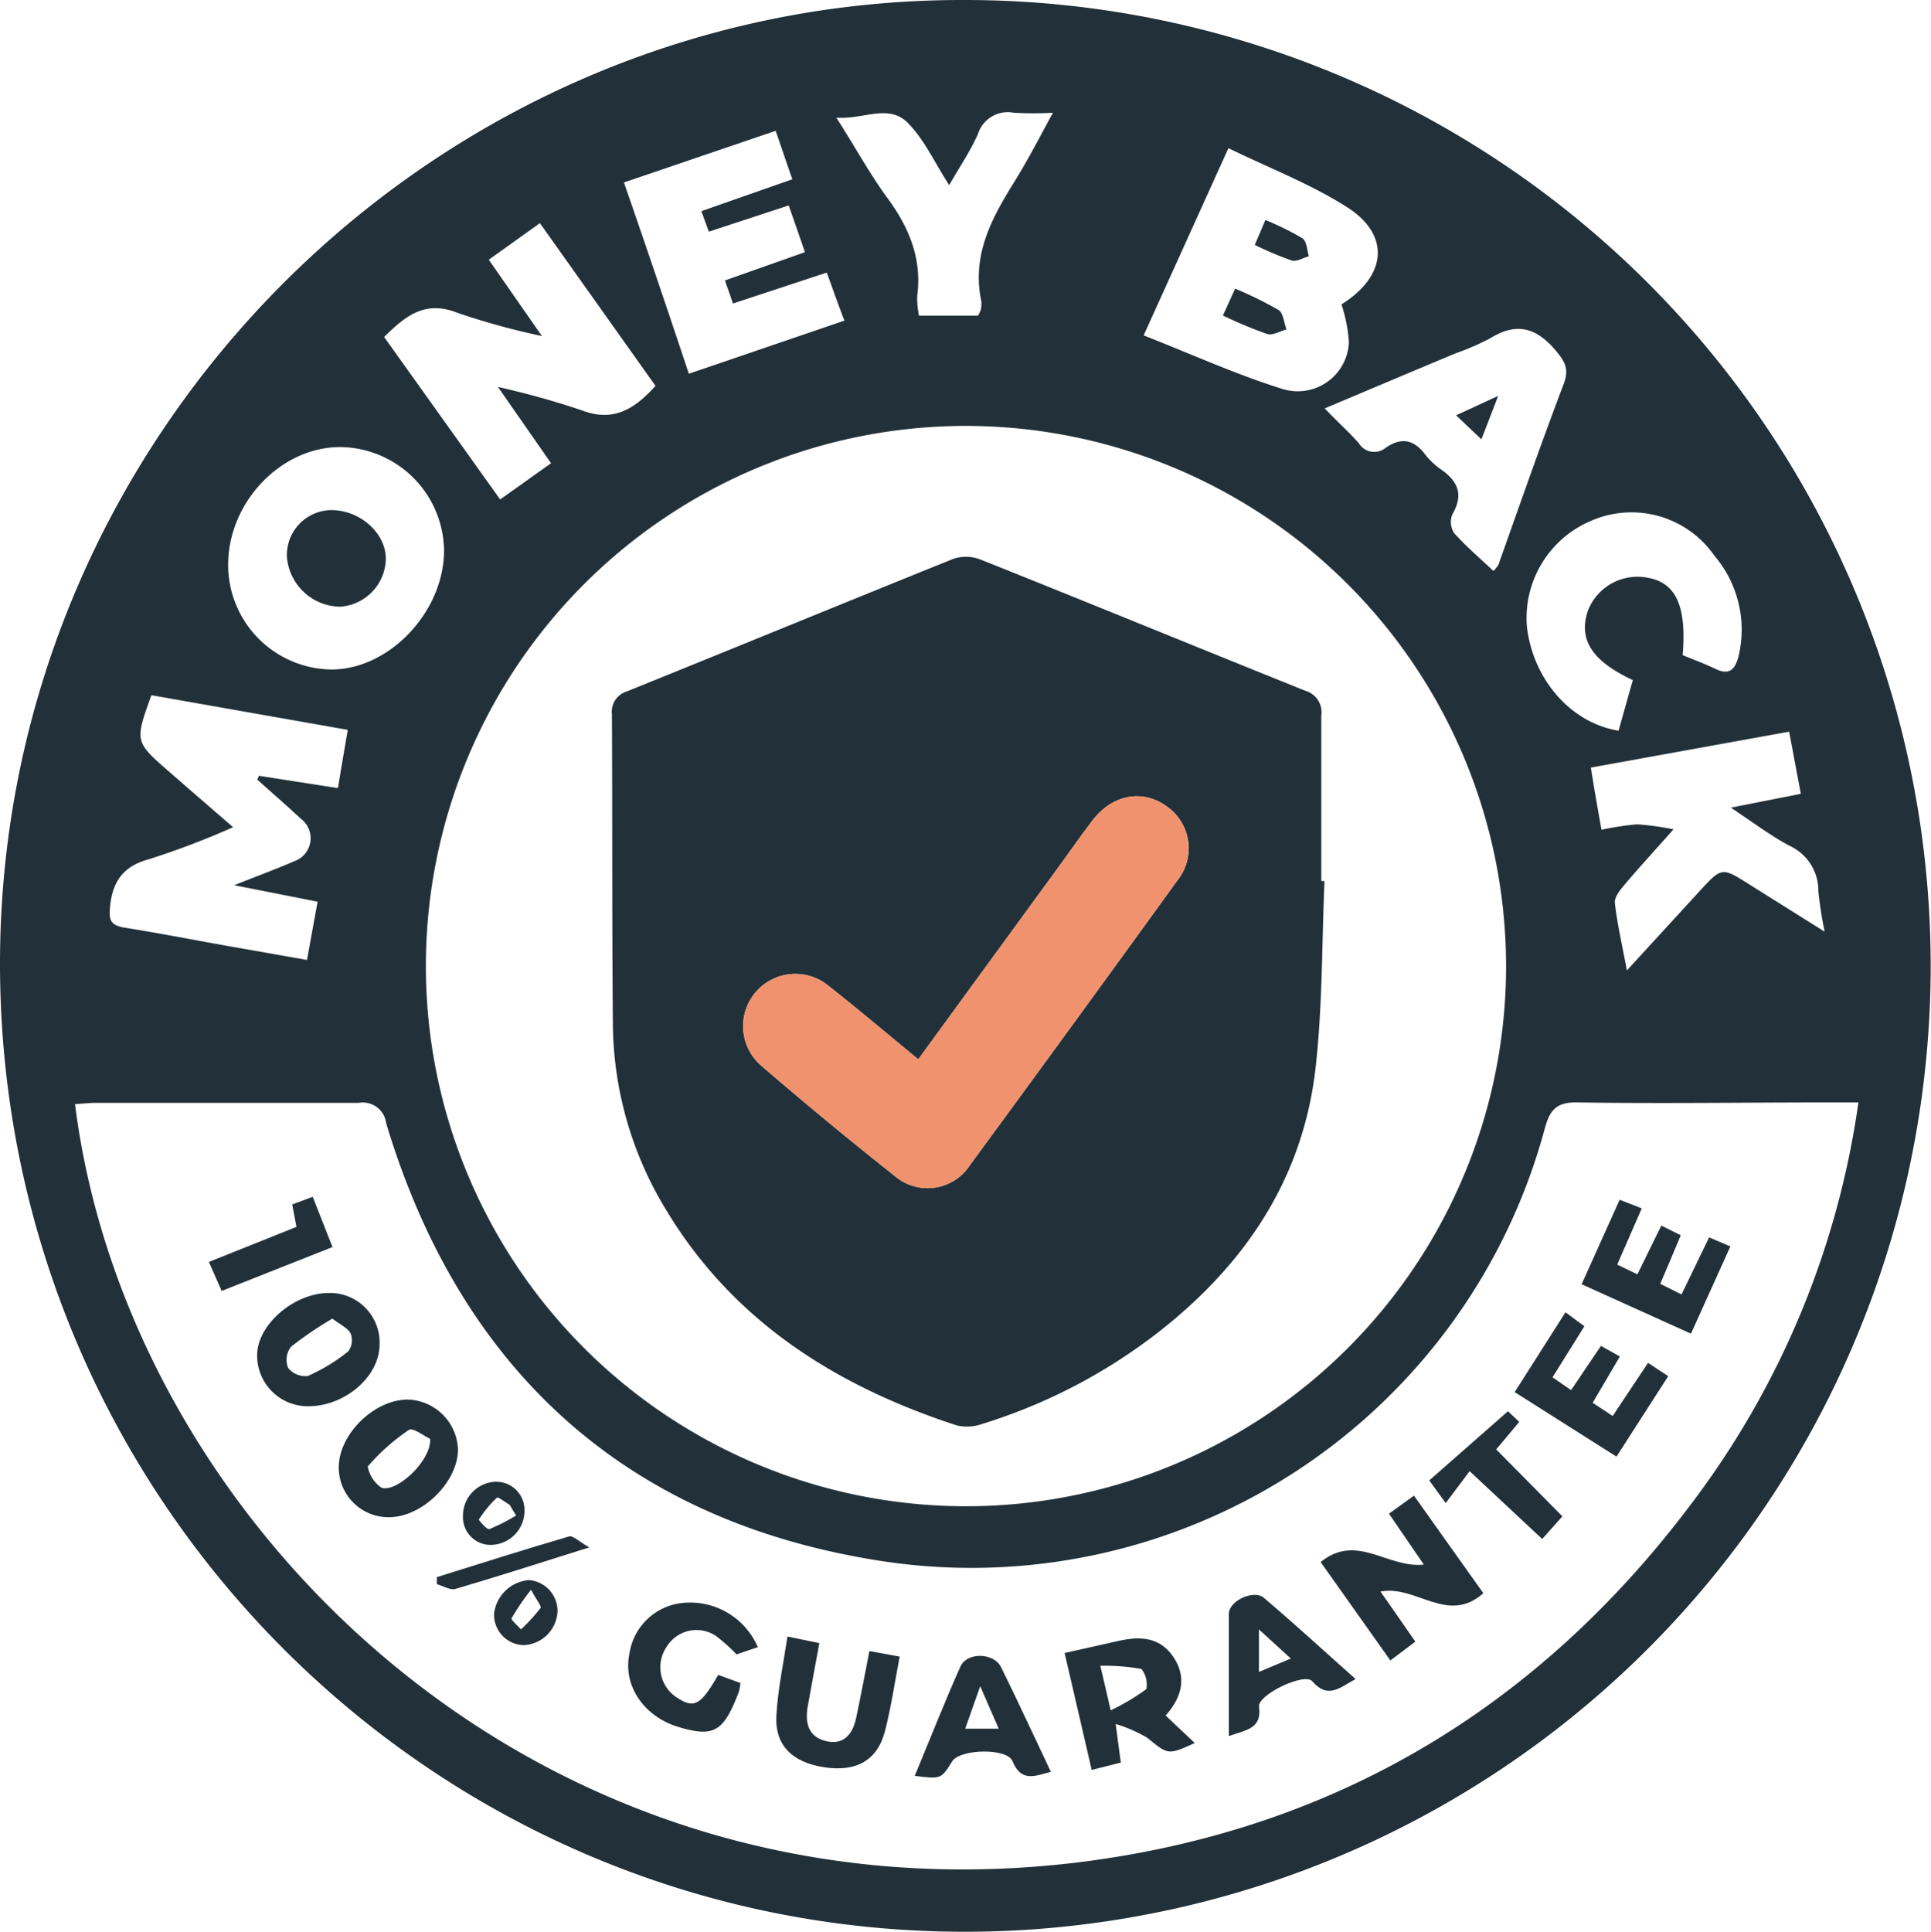 <svg xmlns="http://www.w3.org/2000/svg" viewBox="0 0 181.73 181.78"><defs><style>.cls-1{fill:#223139;}.cls-2{fill:#f0926e;}</style></defs><g id="Layer_2" data-name="Layer 2"><g id="Layer_1-2" data-name="Layer 1"><path class="cls-1" d="M90.72,0C40.93-.1,0,40.88,0,90.67,0,141,40.73,181.83,90.9,181.78A90.89,90.89,0,1,0,90.72,0Zm78.76,74.7L162.89,76c2.05,1.35,3.72,2.63,5.55,3.6a4.64,4.64,0,0,1,2.69,4.27,37.45,37.45,0,0,0,.59,3.8l-7-4.39c-2.68-1.7-2.67-1.7-4.76.57l-6.85,7.47c-.46-2.46-.91-4.39-1.13-6.35-.06-.55.5-1.24.93-1.74,1.33-1.57,2.72-3.09,4.59-5.19a27.12,27.12,0,0,0-3.42-.47,26.84,26.84,0,0,0-3.36.51c-.36-2-.67-3.75-1-5.85l18.66-3.38Zm-8.12-22.39a10.73,10.73,0,0,1,2.29,9.31c-.32,1.37-.88,2-2.29,1.28-1-.47-2-.84-3-1.25.38-4.57-.61-6.78-3.22-7.27a5,5,0,0,0-5.69,3.07c-.92,2.71.33,4.73,4.22,6.55-.47,1.65-.91,3.22-1.34,4.76-4.51-.73-8.07-4.85-8.63-9.8A9.93,9.93,0,0,1,149.76,49,9.5,9.5,0,0,1,161.36,52.31ZM140.25,31.83c2.48-1.54,4.34-1,6.17,1.16.89,1.07,1.27,1.77.73,3.18-2.14,5.62-4.11,11.3-6.14,17a3.93,3.93,0,0,1-.46.56c-1.33-1.26-2.6-2.33-3.69-3.56a1.91,1.91,0,0,1-.17-1.78c1.06-1.82.54-3.09-1.05-4.2a6.79,6.79,0,0,1-1.51-1.42c-1.06-1.41-2.24-1.65-3.71-.64a1.69,1.69,0,0,1-2.52-.4c-.94-1.08-2-2-3.23-3.3,4.25-1.79,8.29-3.5,12.34-5.19A23.32,23.32,0,0,0,140.25,31.83ZM141.74,91A50.83,50.83,0,1,1,91.23,40.08,50.87,50.87,0,0,1,141.74,91ZM115.61,13.94c3.83,1.87,7.72,3.36,11.16,5.55,4.13,2.63,3.74,6.49-.52,9.15a14.59,14.59,0,0,1,.7,3.55,4.82,4.82,0,0,1-6.19,4.43c-4.39-1.36-8.59-3.28-13.13-5.06C110.39,25.47,112.92,19.89,115.61,13.94ZM85.43,11.56c1.56,1.57,2.52,3.73,3.9,5.86,1-1.74,2-3.22,2.71-4.81a2.93,2.93,0,0,1,3.36-2,33.7,33.7,0,0,0,3.69,0C97.8,13,96.76,15,95.53,17c-2.19,3.5-4.11,7-3.17,11.38a2.58,2.58,0,0,1-.07.82,3.69,3.69,0,0,1-.25.5H86.49a8.11,8.11,0,0,1-.17-1.85c.46-3.5-.75-6.42-2.79-9.2-1.67-2.27-3-4.74-4.82-7.58C81.26,11.27,83.62,9.73,85.43,11.56ZM73,12.31c.53,1.54,1,2.94,1.57,4.56l-8.56,3c.26.72.46,1.28.7,1.93l7.52-2.47c.52,1.51,1,2.85,1.52,4.4l-7.52,2.66c.25.74.49,1.4.75,2.17l8.83-2.91c.53,1.44,1,2.82,1.66,4.52l-14.64,5c-2-6-4-11.92-6.11-18ZM43.09,29.45A68.23,68.23,0,0,0,51,31.62l-5-7.18L50.81,21,61.69,36.31c-2,2.22-4,3.45-7,2.28a79.05,79.05,0,0,0-7.83-2.18l5,7.18L47.07,47,36.15,31.71C38.16,29.73,40,28.21,43.09,29.45Zm-11,12.62a9.87,9.87,0,0,1,9.7,9.66C41.83,57.51,36.67,63,31.19,63a9.85,9.85,0,0,1-9.72-9.85C21.47,47.24,26.49,42,32.12,42.07ZM10.34,85.52c.19-2.45,1.15-4,3.72-4.68a77,77,0,0,0,7.88-3c-2.15-1.86-4.13-3.57-6.1-5.29-3.16-2.76-3.16-2.79-1.59-7.13l18.48,3.26c-.33,1.91-.6,3.52-.93,5.48L24.35,73c0,.12-.09.24-.14.36,1.37,1.23,2.76,2.43,4.11,3.69a2.29,2.29,0,0,1-.65,4c-1.7.74-3.45,1.38-5.63,2.25l7.85,1.55-1,5.48-8-1.41c-3.12-.56-6.24-1.17-9.38-1.66C10.39,87,10.27,86.53,10.34,85.52Zm92,89.62C50.74,181.91,12,143.26,7.06,103.9c.76-.05,1.37-.12,2-.12,8.24,0,16.47,0,24.71,0a2.21,2.21,0,0,1,2.57,1.91c6.86,22.79,22,37,45.37,41a55.89,55.89,0,0,0,63.68-40.52c.46-1.72,1.11-2.46,3-2.43,8,.12,15.92,0,23.88,0h2.63a81.35,81.35,0,0,1-15.63,37.64C145,160.43,126,172,102.32,175.14Z"/><path class="cls-1" d="M36.31,52.6A4.6,4.6,0,0,1,32,57.09,5.09,5.09,0,0,1,27,52.38,4.23,4.23,0,0,1,31.18,48C33.88,48,36.32,50.16,36.31,52.6Z"/><path class="cls-1" d="M134,147.23l-3.28-4.79,2.35-1.7,6.53,9.18c-3.34,3-6.36-.81-9.68-.15,1.07,1.54,2.11,3,3.28,4.71l-2.35,1.77c-2.19-3.1-4.32-6.11-6.56-9.26C127.69,144.22,130.59,147.6,134,147.23Z"/><path class="cls-1" d="M105,162.23l.48,3.63-2.74.69c-.86-3.72-1.68-7.29-2.55-11l5-1.12c2-.46,3.9-.44,5.2,1.44s.91,3.78-.69,5.56l2.74,2.59c-2.55,1.16-2.5,1.1-4.48-.5A13.39,13.39,0,0,0,105,162.23Zm-.48-1.28a21,21,0,0,0,3.36-2,2.32,2.32,0,0,0-.46-1.9,20.21,20.21,0,0,0-3.87-.3C103.93,158.34,104.17,159.37,104.54,161Z"/><path class="cls-1" d="M31,121.67a4.67,4.67,0,0,1,4.72,4.92c-.05,3-3.3,5.75-6.72,5.74a4.77,4.77,0,0,1-4.8-4.89C24.28,124.58,27.73,121.65,31,121.67Zm.27,2.42a34.64,34.64,0,0,0-3.88,2.64,2,2,0,0,0-.27,2,2.06,2.06,0,0,0,1.86.75,17.17,17.17,0,0,0,3.79-2.31,1.76,1.76,0,0,0,.24-1.65C32.79,125,32.08,124.69,31.29,124.09Z"/><path class="cls-1" d="M147.33,123.49l1.78,1.31-3,4.81,1.75,1.2,2.81-4.16,1.78,1L149.89,132l1.88,1.25,3.33-5L157,129.5l-4.87,7.57L142.55,131Z"/><path class="cls-1" d="M43.1,136.4c0,3-3.29,6.34-6.46,6.37a4.68,4.68,0,0,1-4.76-4.68c0-3.08,3.25-6.33,6.43-6.39A4.87,4.87,0,0,1,43.1,136.4Zm-2.62-1c-.53-.24-1.61-1.09-2-.84A19.22,19.22,0,0,0,34.61,138a3.07,3.07,0,0,0,1.3,2C37.34,140.47,40.6,137.45,40.48,135.41Z"/><path class="cls-1" d="M148.85,120.85l3.58-7.95,2.08.81L152.2,119l1.9.92,2.25-4.59,1.83.91c-.65,1.53-1.25,3-1.93,4.57l2,1,2.6-5.37,2,.85-3.71,8.21Z"/><path class="cls-1" d="M74.11,154l3,.62c-.39,2.12-.76,4.08-1.1,6-.26,1.54.08,2.85,1.77,3.23s2.5-.74,2.81-2.26c.42-2,.8-4,1.23-6.22l2.85.52c-.47,2.43-.8,4.75-1.38,7-.71,2.77-2.71,3.88-5.74,3.41s-4.66-2.1-4.48-4.92C73.21,159,73.71,156.62,74.11,154Z"/><path class="cls-1" d="M71.32,155l-2,.68a18.11,18.11,0,0,0-1.89-1.7,3.29,3.29,0,0,0-4.7,1,3.39,3.39,0,0,0,.94,4.74c1.64,1.09,2.26.78,3.92-2.11l2.09.76a4.25,4.25,0,0,1-.16.87c-1.43,3.74-2.34,4.26-5.64,3.28s-5.26-3.91-4.65-6.87a5.63,5.63,0,0,1,5-4.81A6.93,6.93,0,0,1,71.32,155Z"/><path class="cls-1" d="M86.09,167.11c1.48-3.57,2.83-7,4.3-10.29.61-1.37,3.14-1.32,3.82.06,1.59,3.21,3.08,6.46,4.69,9.85-1.52.4-2.79,1-3.61-1-.52-1.27-4.91-1.15-5.67,0C88.57,167.42,88.57,167.42,86.09,167.11Zm7.9-4.44-1.74-4-1.41,4Z"/><path class="cls-1" d="M127.58,158c-1.5.81-2.61,1.92-4.09.2-.72-.83-5.12,1.26-5,2.39.27,2.06-1.11,2.18-2.84,2.77,0-4,0-7.74,0-11.49,0-1.25,2.37-2.32,3.3-1.51C121.87,152.84,124.64,155.39,127.58,158Zm-6.1-1.93-3-2.74v4Z"/><path class="cls-1" d="M138.31,138.44l-2.25,3-1.55-2.13,7.41-6.51,1.06,1c-.75.89-1.43,1.72-2.17,2.59l6.23,6.3-1.9,2.13Z"/><path class="cls-1" d="M19.66,118.75l8.24-3.3-.4-2.11,1.93-.72,1.86,4.73-10.43,4.13Z"/><path class="cls-1" d="M55.46,145.61c-4.48,1.41-8.52,2.71-12.6,3.91-.49.14-1.16-.28-1.75-.45l0-.66c4.15-1.29,8.28-2.62,12.45-3.83C53.91,144.47,54.53,145.1,55.46,145.61Z"/><path class="cls-1" d="M52.47,151.63a3.33,3.33,0,0,1-3.18,3.18,2.86,2.86,0,0,1-2.79-3,3.59,3.59,0,0,1,3.31-3.12A2.92,2.92,0,0,1,52.47,151.63Zm-2.52-2a22.81,22.81,0,0,0-1.8,2.64c-.08.17.57.7.88,1.06a17.38,17.38,0,0,0,1.83-2C51,151.14,50.45,150.52,50,149.62Z"/><path class="cls-1" d="M46.56,139.44a2.65,2.65,0,0,1,2.8,2.66,3.21,3.21,0,0,1-3,3.27,2.6,2.6,0,0,1-2.79-2.66A3.19,3.19,0,0,1,46.56,139.44Zm2,3.16-.6-1c-.42-.24-1.09-.77-1.19-.67A10.75,10.75,0,0,0,45.06,143c0,.06.8,1,1,.89A18.24,18.24,0,0,0,48.59,142.6Z"/><path class="cls-1" d="M124.35,82.9c0-5.19,0-10.38,0-15.57A2.1,2.1,0,0,0,122.84,65c-10.2-4.1-20.36-8.27-30.57-12.35a3.76,3.76,0,0,0-2.56-.06C79.45,56.73,69.22,60.93,59,65.06a2,2,0,0,0-1.41,2.16c.05,9.76,0,19.52.09,29.28a34,34,0,0,0,5,17.34c6.32,10.51,16,16.58,27.35,20.29a4.25,4.25,0,0,0,2.39-.13,52.09,52.09,0,0,0,16-8.18c8.44-6.4,14.17-14.6,15.39-25.32.66-5.82.59-11.73.84-17.59Zm-13.53-.07q-9.72,13.44-19.53,26.8a4.75,4.75,0,0,1-7.12,1q-6.32-5-12.47-10.3A4.88,4.88,0,0,1,78,92.79c2.77,2.18,5.46,4.46,8.42,6.89L100.05,81c.93-1.29,1.84-2.59,2.81-3.85,1.86-2.4,4.69-2.9,6.94-1.27A4.81,4.81,0,0,1,110.82,82.83Z"/><path class="cls-2" d="M110.82,82.83q-9.72,13.44-19.53,26.8a4.75,4.75,0,0,1-7.12,1q-6.32-5-12.47-10.3A4.88,4.88,0,0,1,78,92.79c2.77,2.18,5.46,4.46,8.42,6.89L100.05,81c.93-1.29,1.84-2.59,2.81-3.85,1.86-2.4,4.69-2.9,6.94-1.27A4.81,4.81,0,0,1,110.82,82.83Z"/><path class="cls-1" d="M121.07,31c-.6.16-1.3.59-1.81.43a40.75,40.75,0,0,1-4.17-1.74c.41-.9.72-1.57,1.15-2.53a35.84,35.84,0,0,1,4.07,2C120.76,29.41,120.83,30.32,121.07,31Z"/><path class="cls-1" d="M123.18,24.12c-.55.14-1.16.53-1.62.39a32.58,32.58,0,0,1-3.47-1.46c.34-.8.61-1.42,1-2.35a27.67,27.67,0,0,1,3.45,1.7C123,22.68,123,23.53,123.18,24.12Z"/><path class="cls-1" d="M141,37.25l-1.58,4.09c-.89-.84-1.57-1.48-2.38-2.26Z"/></g></g></svg>